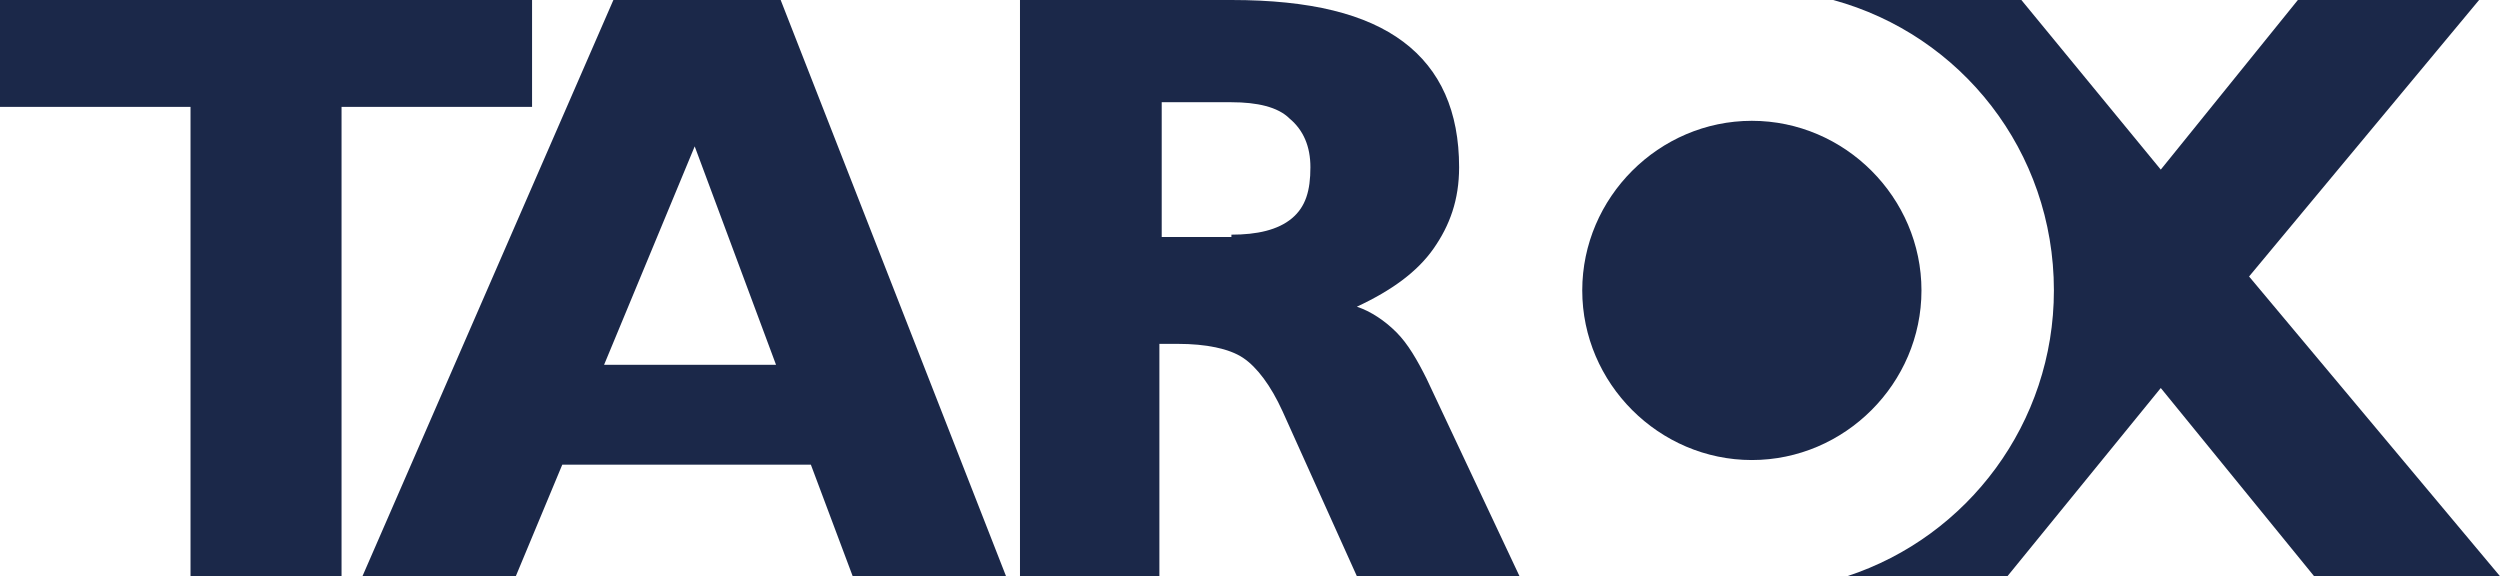 <?xml version="1.0" encoding="utf-8"?>
<!-- Generator: Adobe Illustrator 27.1.1, SVG Export Plug-In . SVG Version: 6.00 Build 0)  -->
<svg version="1.1" id="Ebene_1" xmlns="http://www.w3.org/2000/svg" xmlns:xlink="http://www.w3.org/1999/xlink" x="0px" y="0px"
	 viewBox="0 0 107.6 24.8" style="enable-background:new 0 0 107.6 24.8;" xml:space="preserve">
<style type="text/css">
	.st0{fill:#1B2849;}
	
		.st1{clip-path:url(#SVGID_00000150075273732896090590000000212509193558119300_);fill-rule:evenodd;clip-rule:evenodd;fill:#1B2849;}
	.st2{clip-path:url(#SVGID_00000150075273732896090590000000212509193558119300_);fill:#1B2849;}
</style>
<polygon class="st0" points="0,0 0,4.6 8.2,4.6 8.2,24.8 14.7,24.8 14.7,4.6 22.9,4.6 22.9,0 "/>
<path class="st0" d="M29.9,6.3l3.5,9.4H26L29.9,6.3z M26.4,0L15.6,24.8h6.6l2-4.8h10.7l1.8,4.8h6.6L33.6,0H26.4z"/>
<g>
	<defs>
		<rect id="SVGID_1_" y="0" width="107.6" height="24.8"/>
	</defs>
	<clipPath id="SVGID_00000065790676496982357800000011180508102492375707_">
		<use xlink:href="#SVGID_1_"  style="overflow:visible;"/>
	</clipPath>
	
		<path style="clip-path:url(#SVGID_00000065790676496982357800000011180508102492375707_);fill-rule:evenodd;clip-rule:evenodd;fill:#1B2849;" d="
		M53,10.1c1.1,0,2-0.2,2.6-0.7c0.6-0.5,0.8-1.2,0.8-2.2c0-0.9-0.3-1.6-0.9-2.1C55,4.6,54.1,4.4,53,4.4h-3v5.8H53z M43.9,24.8V0H53
		c3.4,0,5.8,0.6,7.4,1.8c1.6,1.2,2.4,3,2.4,5.4c0,1.4-0.4,2.5-1.1,3.5s-1.8,1.8-3.3,2.5c0.6,0.2,1.2,0.6,1.7,1.1
		c0.5,0.5,0.9,1.2,1.3,2l4,8.5h-7l-3.2-7.1c-0.5-1.1-1.1-1.9-1.7-2.3c-0.6-0.4-1.6-0.6-2.8-0.6c-0.1,0-0.2,0-0.4,0
		c-0.2,0-0.3,0-0.4,0v10.1H43.9z"/>
	<path style="clip-path:url(#SVGID_00000065790676496982357800000011180508102492375707_);fill:#1B2849;" d="M78.9,0h8.1L93,7.3
		L98.9,0h7.8l-9.9,11.9l10.8,12.9h-8L93,16.7l-6.6,8.1h-6.9c5.2-1.7,8.9-6.6,8.9-12.3C88.4,6.5,84.4,1.5,78.9,0"/>
	<path style="clip-path:url(#SVGID_00000065790676496982357800000011180508102492375707_);fill:#1B2849;" d="M68.1,12.5
		c0-4,3.3-7.3,7.3-7.3c4,0,7.3,3.3,7.3,7.3s-3.3,7.3-7.3,7.3C71.4,19.8,68.1,16.5,68.1,12.5"/>
</g>
<g>
</g>
<g>
</g>
<g>
</g>
<g>
</g>
<g>
</g>
<g>
</g>
</svg>

